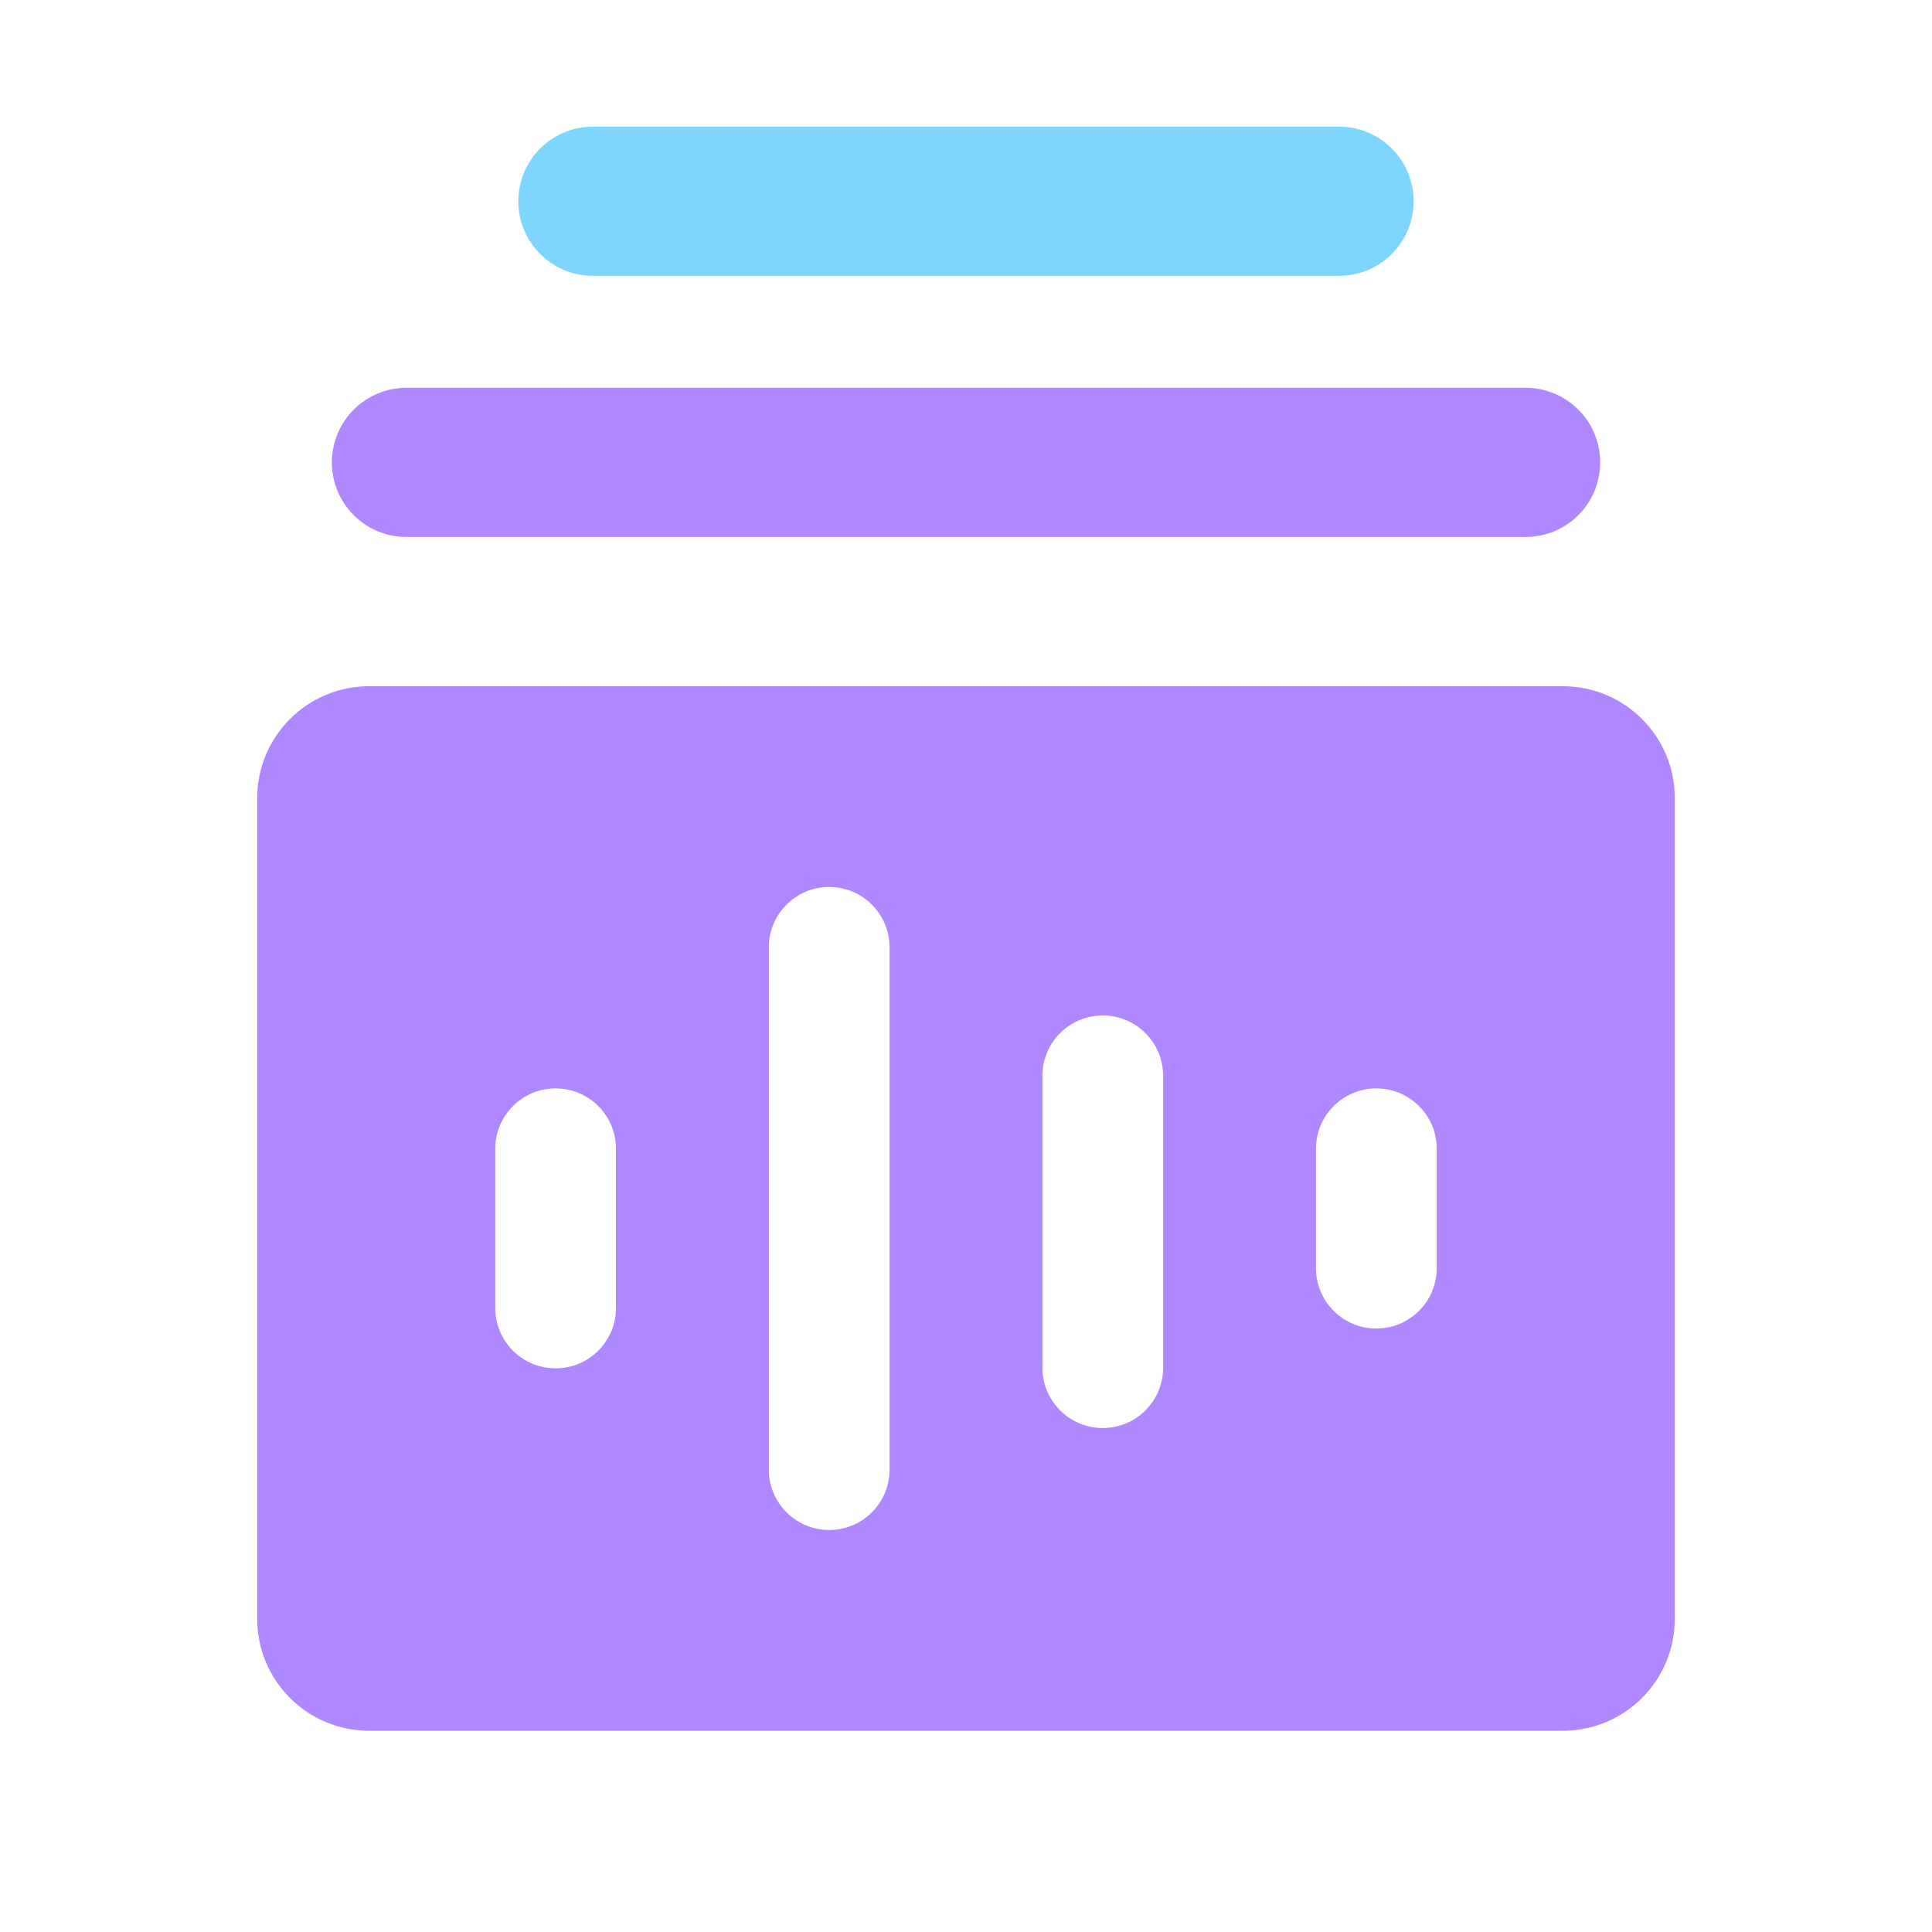 <svg width="48" height="48" viewBox="0 0 48 48" fill="none" xmlns="http://www.w3.org/2000/svg">
<path d="M10.098 11.488H37.903" stroke="#AF87FF" stroke-width="3.707" stroke-linecap="round" stroke-linejoin="round"/>
<path d="M14.731 5H33.268" stroke="#7ED6FF" stroke-width="3.707" stroke-linecap="round" stroke-linejoin="round"/>
<path fill-rule="evenodd" clip-rule="evenodd" d="M9.171 17.049C7.635 17.049 6.39 18.294 6.39 19.829V40.219C6.39 41.755 7.635 43 9.171 43H38.829C40.365 43 41.61 41.755 41.61 40.219V19.829C41.61 18.294 40.365 17.049 38.829 17.049H9.171ZM19.101 23.537C19.101 22.708 19.773 22.037 20.601 22.037C21.43 22.037 22.101 22.708 22.101 23.537V36.512C22.101 37.341 21.43 38.012 20.601 38.012C19.773 38.012 19.101 37.341 19.101 36.512V23.537ZM25.898 26.729C25.898 25.901 26.569 25.229 27.398 25.229C28.226 25.229 28.898 25.901 28.898 26.729V33.979C28.898 34.807 28.226 35.479 27.398 35.479C26.569 35.479 25.898 34.807 25.898 33.979V26.729ZM32.695 28.541C32.695 27.713 33.366 27.041 34.195 27.041C35.023 27.041 35.695 27.713 35.695 28.541V31.507C35.695 32.336 35.023 33.007 34.195 33.007C33.366 33.007 32.695 32.336 32.695 31.507V28.541ZM12.304 28.541C12.304 27.713 12.976 27.041 13.804 27.041C14.633 27.041 15.304 27.713 15.304 28.541V32.496C15.304 33.324 14.633 33.996 13.804 33.996C12.976 33.996 12.304 33.324 12.304 32.496V28.541Z" fill="#AF87FF"/>
</svg>
